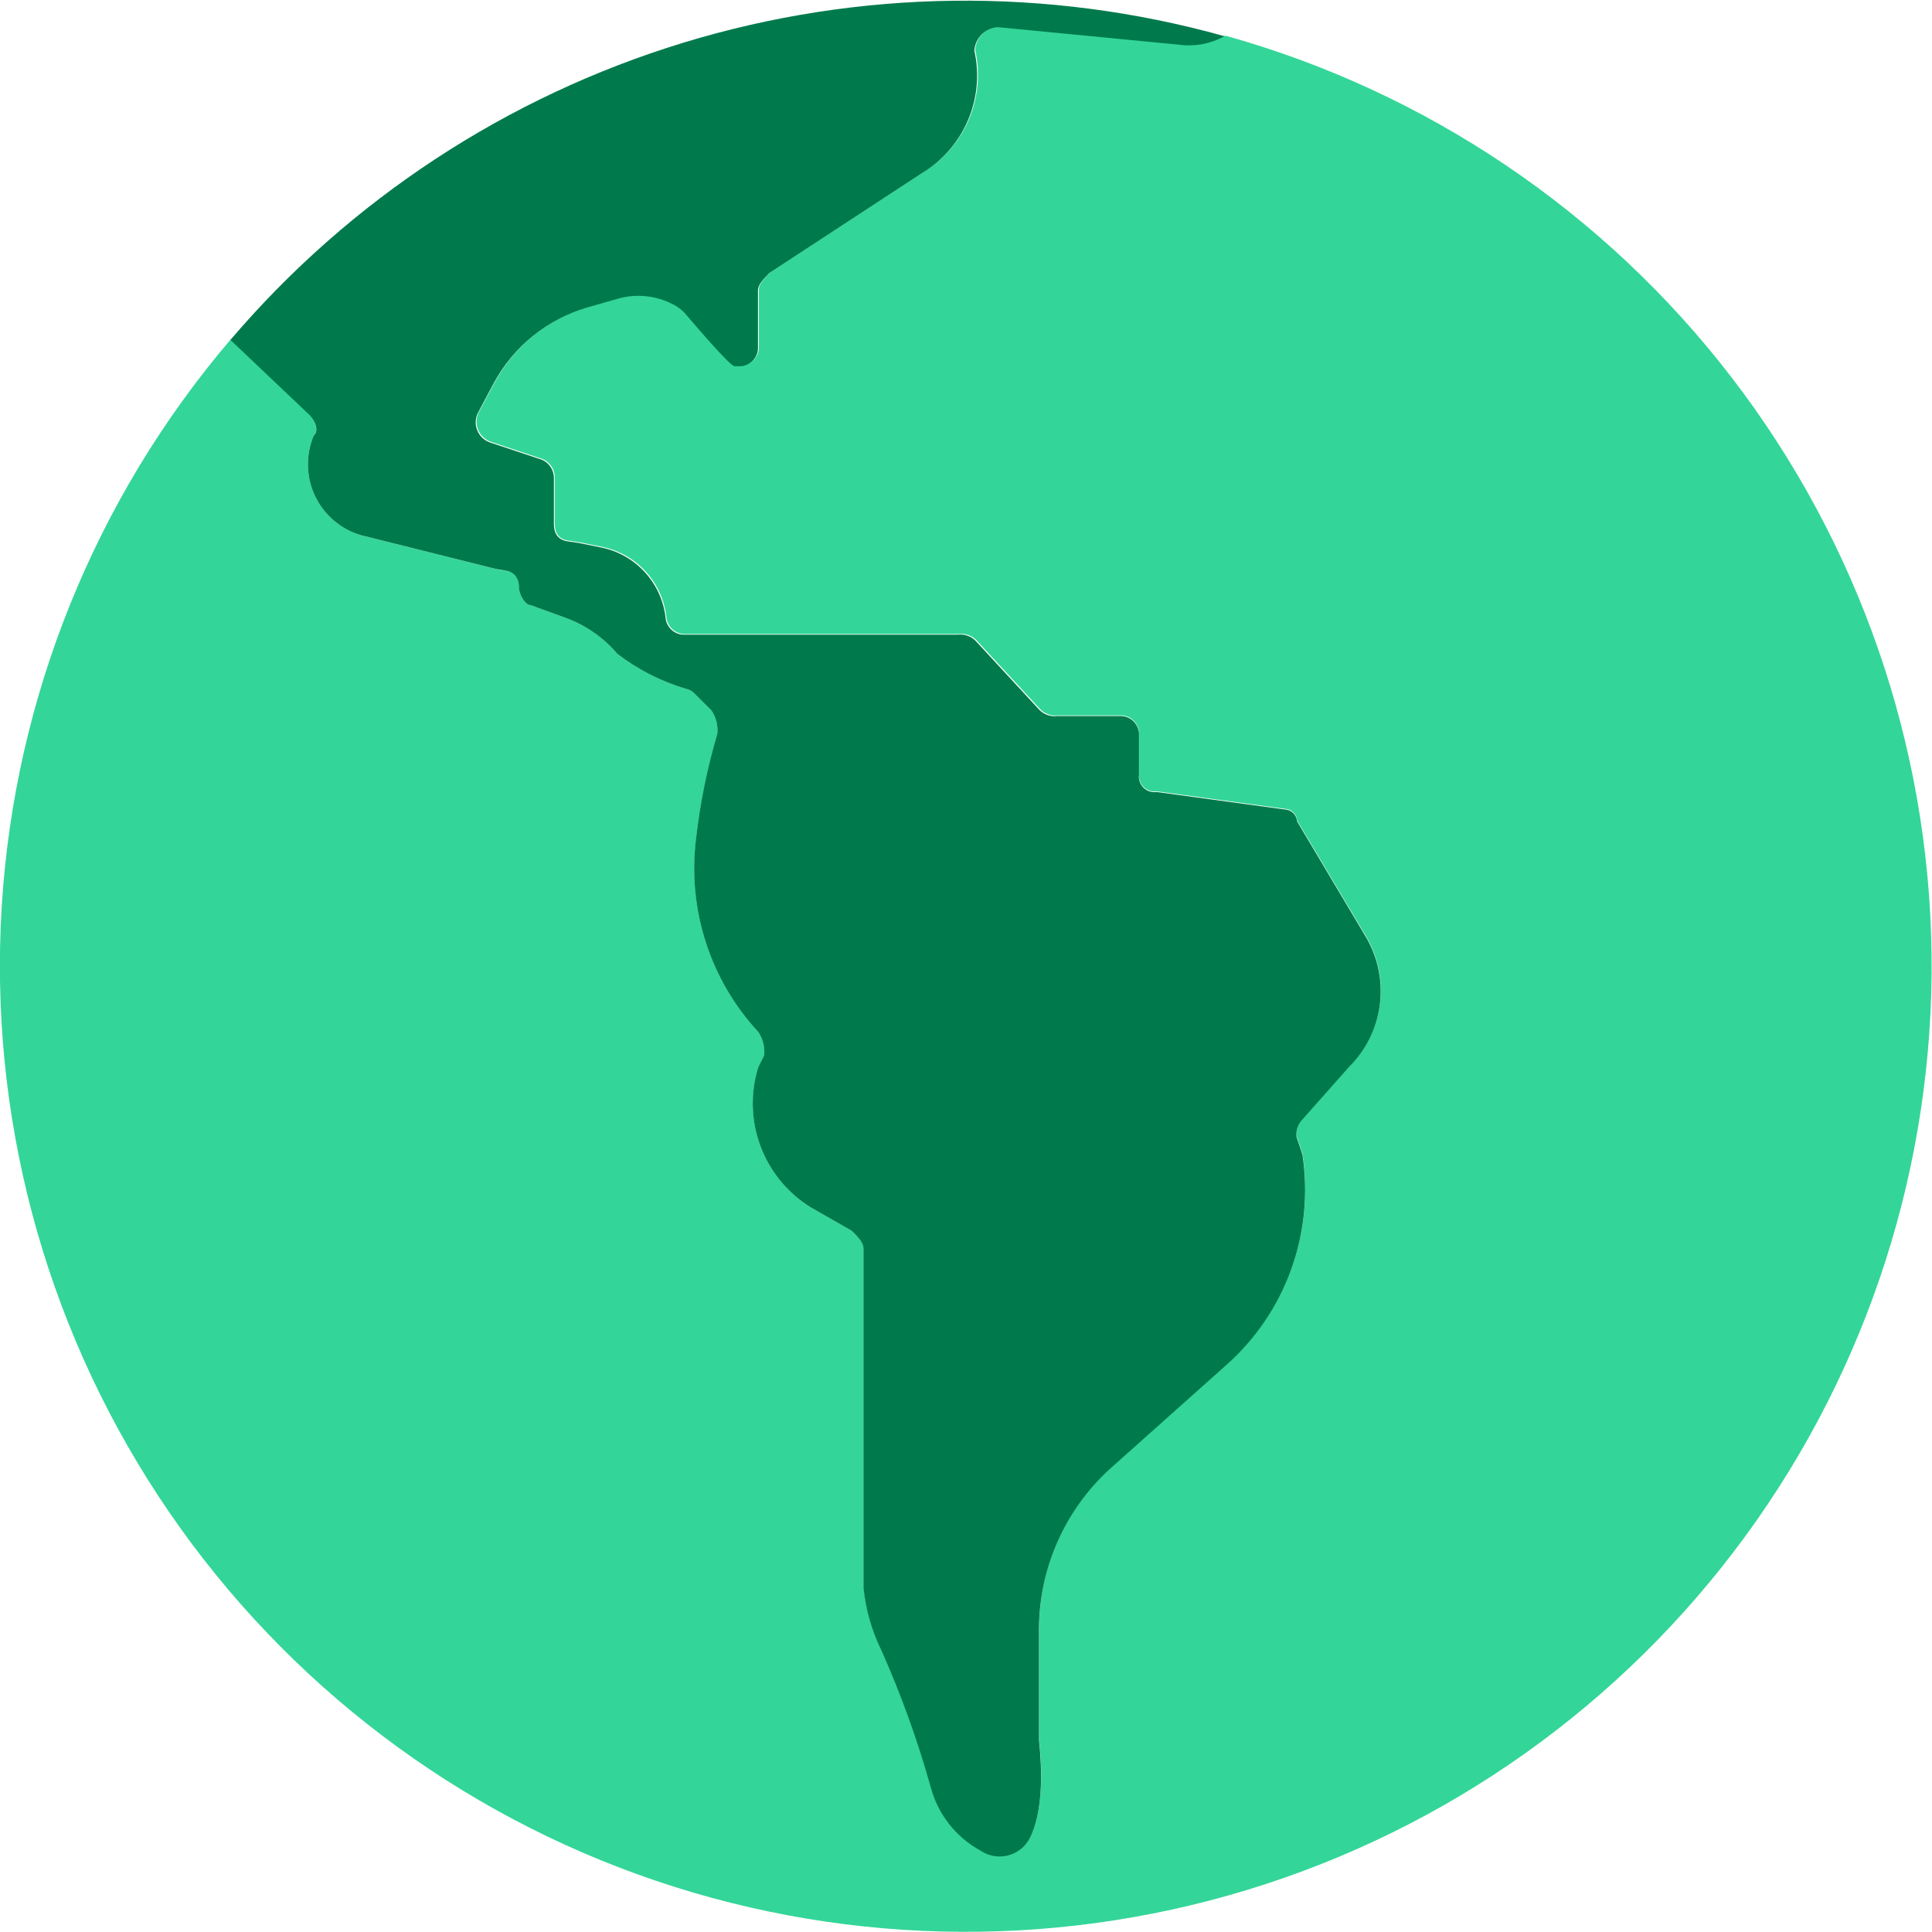 <svg width="112" height="112" viewBox="0 0 112 112" fill="none" xmlns="http://www.w3.org/2000/svg">
<g clip-path="url(#clip0_10653_280)">
<path d="M71.038 2.06C70.231 2.505 69.302 2.677 68.389 2.553L57.89 1.535C57.538 1.56 57.207 1.71 56.958 1.96C56.708 2.209 56.557 2.54 56.533 2.892C56.837 4.248 56.706 5.666 56.158 6.944C55.61 8.221 54.673 9.293 53.48 10.007L44.669 15.773C44.33 16.113 43.991 16.452 43.991 16.791V20.183C43.975 20.447 43.863 20.696 43.675 20.882C43.487 21.069 43.237 21.179 42.973 21.192H42.634C42.4 21.192 40.752 19.295 39.726 18.091C39.538 17.898 39.32 17.738 39.081 17.615C38.088 17.088 36.929 16.97 35.85 17.284L34.154 17.768C32.986 18.101 31.897 18.666 30.952 19.43C30.007 20.193 29.226 21.138 28.654 22.21L27.749 23.906C27.674 24.061 27.633 24.23 27.627 24.401C27.621 24.573 27.651 24.744 27.714 24.904C27.778 25.064 27.875 25.208 27.997 25.328C28.12 25.448 28.267 25.542 28.428 25.602L31.481 26.62C31.678 26.709 31.846 26.851 31.966 27.031C32.086 27.211 32.153 27.421 32.159 27.637V30.343C32.159 30.94 32.417 31.271 32.967 31.344L33.621 31.441L34.897 31.7C35.864 31.895 36.746 32.39 37.416 33.115C38.086 33.84 38.51 34.758 38.628 35.738C38.644 36.002 38.756 36.252 38.943 36.44C39.131 36.628 39.381 36.74 39.646 36.755H55.572C55.756 36.732 55.943 36.751 56.119 36.809C56.295 36.868 56.456 36.965 56.589 37.094L60.321 41.133C60.454 41.261 60.615 41.359 60.791 41.417C60.967 41.476 61.154 41.495 61.338 41.472H65.029C65.293 41.487 65.542 41.6 65.728 41.788C65.915 41.975 66.025 42.225 66.039 42.489V44.856C66.018 44.994 66.031 45.135 66.074 45.268C66.118 45.401 66.193 45.521 66.292 45.62C66.391 45.719 66.511 45.794 66.644 45.837C66.777 45.881 66.918 45.894 67.056 45.873L74.519 46.891C74.695 46.902 74.861 46.977 74.985 47.102C75.11 47.227 75.185 47.393 75.197 47.569L79.235 54.353C79.909 55.534 80.176 56.905 79.992 58.253C79.808 59.601 79.184 60.85 78.218 61.807L75.512 64.86C75.383 64.994 75.285 65.154 75.227 65.331C75.168 65.507 75.15 65.694 75.173 65.878L75.512 66.887C75.855 69.128 75.632 71.419 74.862 73.55C74.091 75.682 72.799 77.587 71.102 79.09L64.641 84.857C63.272 86.032 62.171 87.487 61.411 89.124C60.652 90.761 60.252 92.542 60.24 94.346V100.807C60.24 101.049 60.74 104.514 59.699 106.533C59.569 106.778 59.39 106.994 59.172 107.165C58.953 107.336 58.702 107.459 58.432 107.526C58.163 107.593 57.883 107.603 57.61 107.554C57.337 107.505 57.077 107.4 56.848 107.244C56.139 106.857 55.517 106.329 55.02 105.693C54.523 105.057 54.161 104.326 53.957 103.545C53.197 100.838 52.242 98.19 51.098 95.622C50.538 94.482 50.188 93.251 50.064 91.988V72.371C50.064 72.032 49.733 71.693 49.386 71.353L47.011 69.997C45.673 69.171 44.647 67.924 44.096 66.452C43.545 64.979 43.499 63.365 43.966 61.864L44.306 61.186C44.356 60.708 44.236 60.227 43.966 59.829C42.587 58.339 41.549 56.567 40.926 54.635C40.302 52.703 40.108 50.658 40.357 48.643C40.587 46.578 41 44.538 41.592 42.546C41.642 42.068 41.522 41.587 41.253 41.189L40.235 40.171C40.125 40.065 39.989 39.99 39.84 39.953C38.378 39.529 37.009 38.836 35.801 37.91C34.997 36.965 33.962 36.245 32.797 35.818L30.77 35.084C30.431 35.084 30.092 34.405 30.092 34.074C30.092 33.476 29.833 33.145 29.284 33.072C29.082 33.072 28.888 33.016 28.694 32.968L20.909 31.021C20.332 30.849 19.799 30.558 19.342 30.166C18.886 29.774 18.517 29.29 18.26 28.746C18.003 28.202 17.864 27.61 17.851 27.008C17.839 26.407 17.953 25.809 18.187 25.255C18.527 24.924 18.188 24.237 17.848 23.906L13.382 19.666C5.523 28.882 0.864 40.398 0.104 52.486C-0.655 64.575 2.525 76.583 9.169 86.71C15.813 96.838 25.561 104.538 36.952 108.655C48.343 112.773 60.761 113.085 72.345 109.547C83.928 106.008 94.052 98.809 101.197 89.029C108.343 79.249 112.124 67.415 111.974 55.304C111.824 43.193 107.751 31.457 100.365 21.857C92.98 12.257 82.681 5.311 71.014 2.06H71.038Z" fill="#33D698"/>
<path d="M18.187 25.253C17.953 25.807 17.839 26.404 17.851 27.005C17.863 27.606 18.001 28.198 18.257 28.742C18.513 29.286 18.881 29.77 19.337 30.162C19.792 30.555 20.325 30.847 20.901 31.019L28.686 32.966C28.88 33.014 29.074 33.038 29.276 33.071C29.793 33.143 30.084 33.475 30.084 34.072C30.084 34.403 30.423 35.082 30.762 35.082L32.789 35.817C33.954 36.243 34.989 36.964 35.793 37.908C37.001 38.834 38.37 39.527 39.831 39.952C39.98 39.988 40.117 40.063 40.227 40.17L41.245 41.187C41.514 41.586 41.634 42.066 41.584 42.544C40.992 44.536 40.579 46.577 40.348 48.642C40.1 50.656 40.294 52.701 40.918 54.633C41.541 56.565 42.579 58.338 43.959 59.827C44.228 60.225 44.348 60.706 44.298 61.184L43.959 61.862C43.491 63.364 43.537 64.978 44.088 66.45C44.639 67.922 45.665 69.169 47.003 69.995L49.378 71.352C49.725 71.691 50.056 72.03 50.056 72.369V92.027C50.18 93.29 50.531 94.521 51.09 95.661C52.234 98.229 53.189 100.877 53.948 103.584C54.153 104.365 54.515 105.096 55.012 105.732C55.509 106.368 56.131 106.896 56.84 107.282C57.069 107.438 57.329 107.544 57.602 107.593C57.875 107.641 58.155 107.632 58.424 107.565C58.693 107.498 58.945 107.375 59.164 107.203C59.382 107.032 59.562 106.817 59.691 106.572C60.733 104.553 60.232 101.088 60.232 100.846V94.385C60.245 92.58 60.644 90.8 61.404 89.163C62.163 87.526 63.264 86.071 64.633 84.895L71.094 79.129C72.79 77.626 74.083 75.721 74.853 73.589C75.624 71.457 75.847 69.166 75.504 66.926L75.165 65.916C75.141 65.732 75.16 65.545 75.219 65.369C75.278 65.193 75.375 65.032 75.504 64.899L78.209 61.846C79.176 60.889 79.8 59.639 79.984 58.292C80.168 56.944 79.902 55.573 79.227 54.392L75.189 47.608C75.177 47.432 75.102 47.266 74.978 47.141C74.853 47.016 74.687 46.941 74.511 46.929L67.048 45.912C66.91 45.932 66.768 45.92 66.636 45.876C66.503 45.832 66.382 45.758 66.284 45.659C66.185 45.56 66.11 45.439 66.066 45.307C66.022 45.174 66.01 45.033 66.031 44.894V42.528C66.017 42.264 65.907 42.014 65.72 41.826C65.534 41.638 65.285 41.526 65.021 41.51H61.29C61.106 41.533 60.919 41.515 60.743 41.456C60.566 41.397 60.406 41.3 60.272 41.171L56.541 37.133C56.408 37.004 56.247 36.907 56.071 36.848C55.895 36.789 55.708 36.771 55.523 36.794H39.597C39.332 36.779 39.082 36.666 38.895 36.479C38.707 36.291 38.595 36.041 38.58 35.776C38.462 34.796 38.037 33.879 37.367 33.154C36.698 32.428 35.816 31.933 34.848 31.738L33.572 31.48L32.919 31.383C32.394 31.31 32.111 30.979 32.111 30.381V27.676C32.104 27.46 32.037 27.25 31.917 27.07C31.797 26.89 31.629 26.747 31.432 26.658L28.38 25.641C28.219 25.58 28.072 25.487 27.949 25.367C27.826 25.247 27.73 25.102 27.666 24.942C27.602 24.783 27.572 24.612 27.578 24.44C27.584 24.268 27.626 24.099 27.701 23.945L28.606 22.249C29.177 21.177 29.959 20.231 30.904 19.468C31.849 18.705 32.938 18.14 34.105 17.807L35.802 17.322C36.88 17.008 38.039 17.127 39.032 17.653C39.272 17.776 39.49 17.937 39.678 18.13C40.704 19.333 42.351 21.231 42.585 21.231H42.925C43.189 21.218 43.439 21.107 43.627 20.921C43.814 20.735 43.927 20.486 43.942 20.222V16.83C43.942 16.49 44.281 16.151 44.621 15.812L53.432 10.046C54.625 9.332 55.562 8.26 56.11 6.982C56.658 5.705 56.789 4.287 56.484 2.931C56.509 2.579 56.66 2.248 56.909 1.998C57.158 1.749 57.49 1.598 57.841 1.574L68.34 2.591C69.253 2.716 70.182 2.543 70.989 2.099C60.704 -0.772 49.813 -0.639 39.601 2.48C29.389 5.6 20.283 11.577 13.358 19.705L17.824 23.945C18.187 24.235 18.551 24.922 18.187 25.253Z" fill="#007A4C"/>
</g>
<defs>
<clipPath id="clip0_10653_280">
<rect width="112" height="112" fill="white"/>
</clipPath>
</defs>
</svg>
